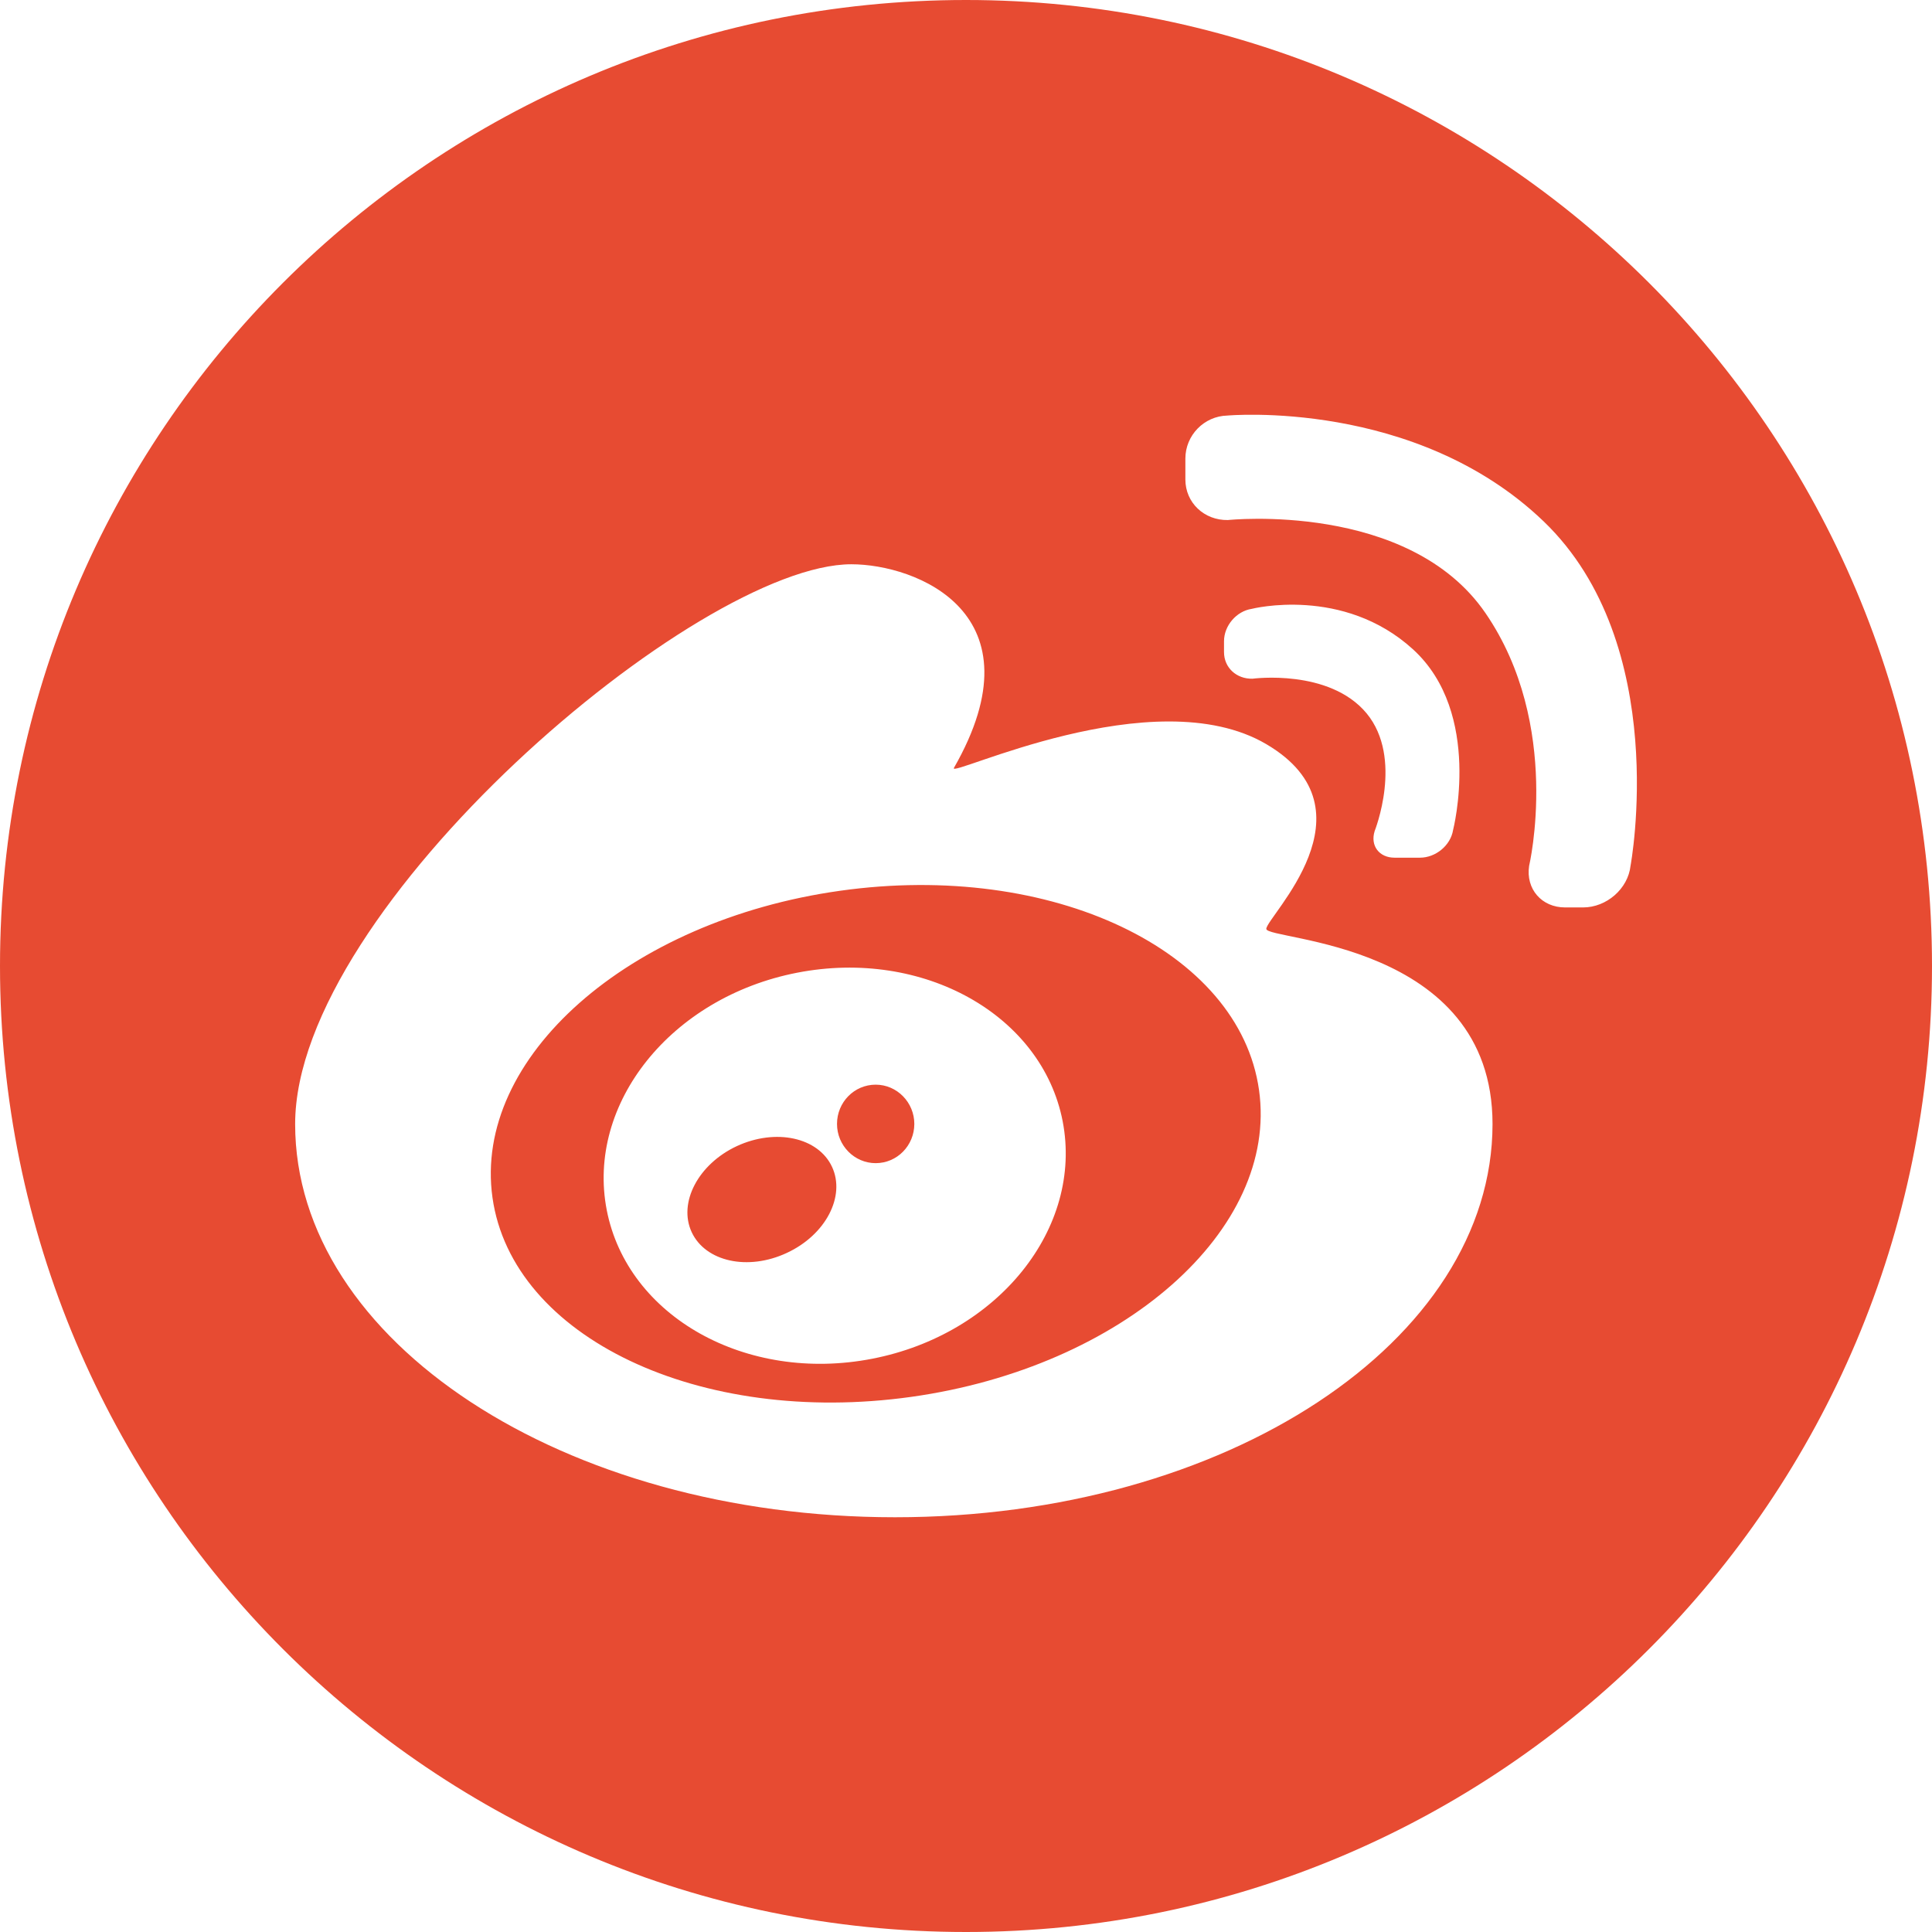 <?xml version="1.0" encoding="UTF-8"?>
<svg width="64px" height="64px" viewBox="0 0 64 64" version="1.1" xmlns="http://www.w3.org/2000/svg" xmlns:xlink="http://www.w3.org/1999/xlink">
    <title>icon / weibo</title>
    <g id="Music" stroke="none" stroke-width="1" fill="none" fill-rule="evenodd">
        <g id="Meditation-music---share" transform="translate(-536, -644)" fill="#E74B32" fill-rule="nonzero">
            <g id="dialog" transform="translate(384, 546)">
                <g id="Group-10" transform="translate(115, 82)">
                    <g id="Group-9" transform="translate(21, 0)">
                        <g id="Group-3">
                            <g id="icon-/-weibo">
                                <path d="M48,16 C65.677,16 80,30.33 80,48 C80,65.67 65.67,80 48,80 C30.33,80 16,65.677 16,48 C16,30.323 30.323,16 48,16 Z M44.202,34.692 C39.105,34.692 25.777,46.047 25.777,53.237 C25.777,60.427 34.672,66.261 45.648,66.261 C56.623,66.261 65.436,60.427 65.442,53.237 C65.442,47.163 57.948,47.163 57.948,46.77 C57.948,46.377 61.675,42.845 57.948,40.651 C54.22,38.458 47.398,41.799 47.6,41.438 C50.536,36.309 46.339,34.692 44.202,34.692 Z M43.828,45.508 C50.84,44.519 57.054,47.474 57.707,52.109 C58.36,56.737 53.199,61.29 46.187,62.273 C39.174,63.255 32.966,60.301 32.314,55.672 C31.661,51.044 36.816,46.491 43.828,45.508 Z M51.202,53.142 C50.517,49.617 46.58,47.41 42.408,48.222 C38.236,49.033 35.414,52.553 36.099,56.084 C36.784,59.615 40.721,61.822 44.893,61.01 C49.065,60.199 51.887,56.68 51.202,53.142 Z M40.41,53.966 C41.697,53.37 43.105,53.675 43.561,54.651 C44.018,55.627 43.352,56.908 42.065,57.504 C40.778,58.106 39.371,57.796 38.914,56.819 C38.458,55.843 39.13,54.562 40.41,53.966 Z M45.008,51.931 C45.717,51.931 46.288,52.521 46.288,53.231 C46.288,53.948 45.718,54.531 45.008,54.531 C44.304,54.531 43.727,53.948 43.727,53.231 C43.727,52.514 44.297,51.931 45.008,51.931 Z M67.136,33.272 C62.889,29.195 56.656,29.766 56.656,29.766 C55.888,29.785 55.267,30.418 55.267,31.192 L55.267,31.192 L55.267,31.883 C55.267,32.651 55.888,33.24 56.674,33.227 C56.674,33.227 62.66,32.593 65.208,36.309 C67.757,40.024 66.654,44.684 66.654,44.684 C66.539,45.445 67.066,46.06 67.846,46.06 L67.846,46.06 L68.442,46.06 C69.215,46.06 69.931,45.445 70.014,44.678 C70.014,44.678 71.383,37.355 67.136,33.272 Z M62.811,37.513 C60.491,35.396 57.466,36.169 57.466,36.169 C56.959,36.245 56.547,36.727 56.547,37.241 L56.547,37.241 L56.547,37.602 C56.547,38.116 56.959,38.496 57.492,38.483 C57.492,38.483 60.034,38.141 61.271,39.631 C62.5,41.121 61.537,43.53 61.537,43.531 C61.385,44.018 61.689,44.412 62.196,44.412 L62.196,44.412 L63.039,44.412 C63.553,44.412 64.053,44.012 64.136,43.492 C64.136,43.492 65.125,39.631 62.811,37.513 Z" id="Combined-Shape"></path>
                            </g>
                        </g>
                    </g>
                </g>
            </g>
        </g>
    </g>
</svg>